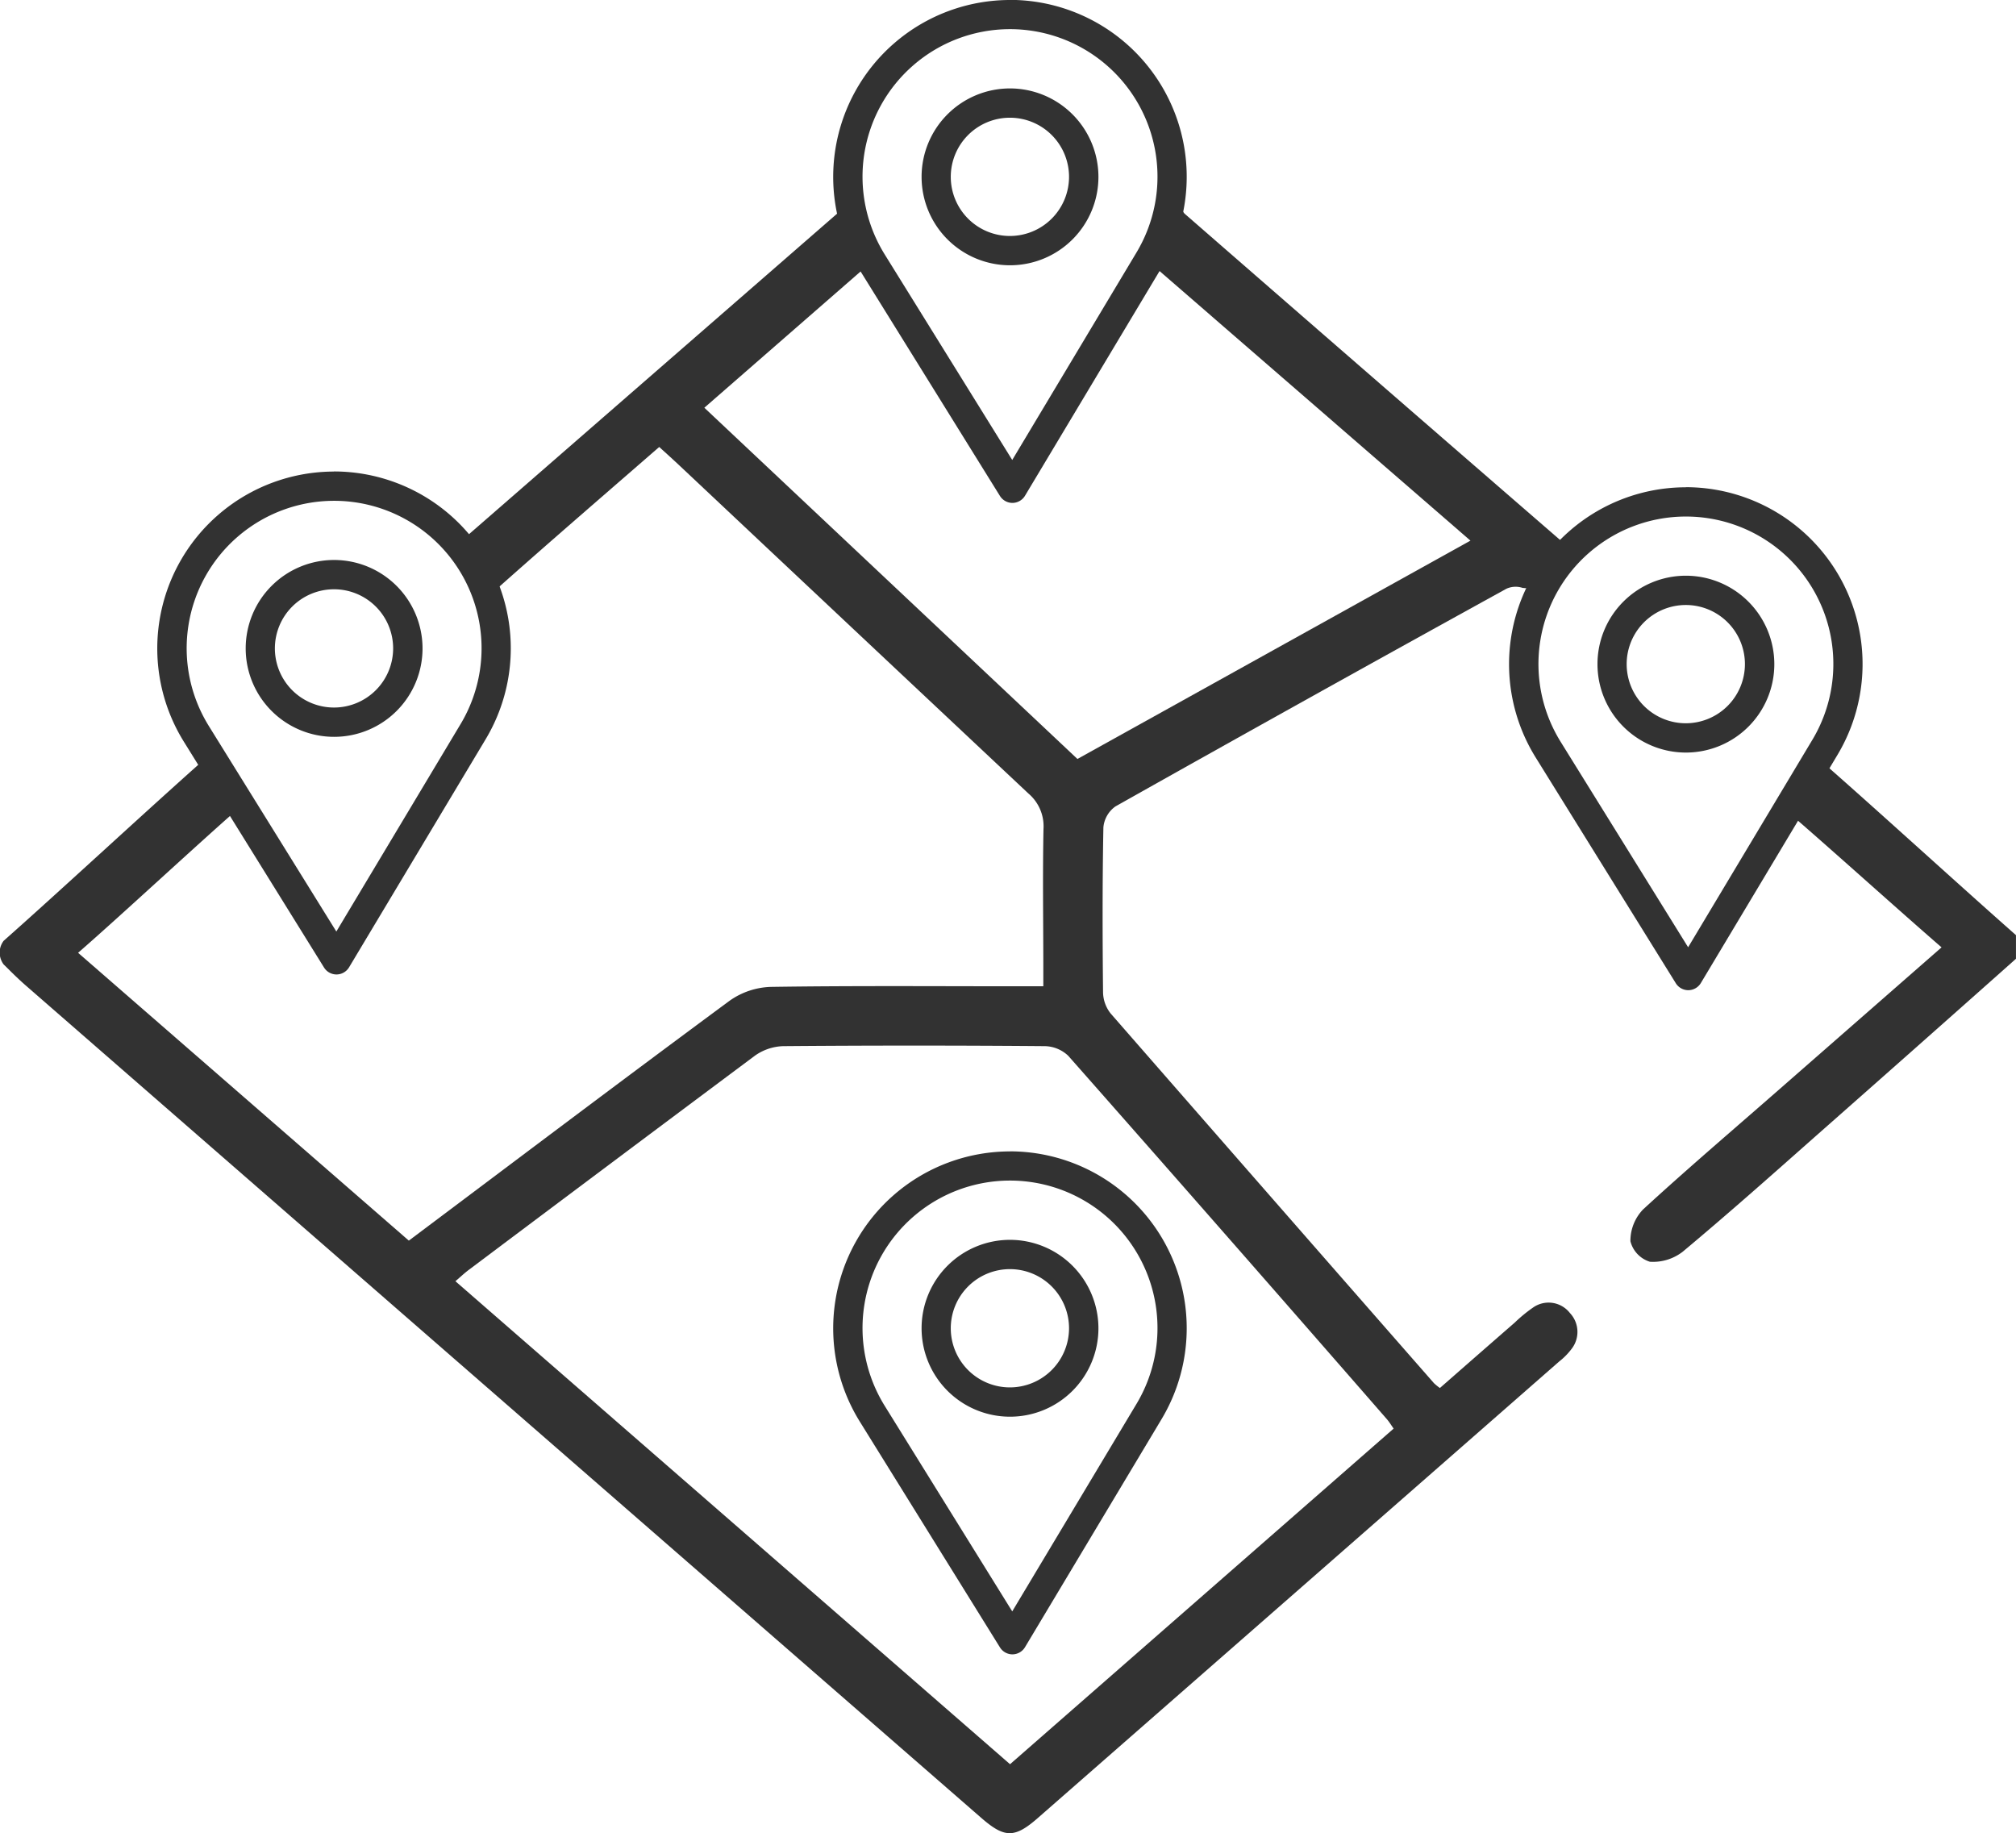 <?xml version="1.0" encoding="UTF-8"?>
<svg xmlns="http://www.w3.org/2000/svg" width="59.735" height="54.318" viewBox="0 0 59.735 54.318"><g id="Сгруппировать_4991" data-name="Сгруппировать 4991" transform="translate(-1498.703 -1377.788)"><g id="Сгруппировать_4649" data-name="Сгруппировать 4649" transform="translate(1498.703 1377.788)"><path id="Контур_9700" data-name="Контур 9700" d="M587.5,349.089a.8.8,0,0,0-1.1-.158,4.373,4.373,0,0,0-.538.443q-1.11.967-2.215,1.936a1.623,1.623,0,0,1-.176-.143q-4.795-5.473-9.58-10.954a1.038,1.038,0,0,1-.225-.623c-.017-1.63-.021-3.26.01-4.89a.854.854,0,0,1,.357-.622q5.777-3.25,11.583-6.449a.656.656,0,0,1,.484-.025.632.632,0,0,1,.065.006.687.687,0,0,1,.089.006c.047-.016.095-.033.141-.054.289-.456.595-.9.909-1.34a.359.359,0,0,1-.114-.055q-5.562-4.819-11.11-9.654a.384.384,0,0,1-.094-.242,16.079,16.079,0,0,0-1.043,1.6l9.609,8.332-11.645,6.469-11.055-10.407,5.086-4.435a9.528,9.528,0,0,0-.97-1.474l-11.3,9.839a5.32,5.32,0,0,0,.523.839c.17.2.351.395.533.584l.012-.015c1.564-1.391,3.149-2.758,4.779-4.175.221.2.432.391.639.586q5.148,4.843,10.3,9.681a1.273,1.273,0,0,1,.447,1.056c-.026,1.318-.007,2.637-.005,3.956,0,.209,0,.417,0,.7h-.743c-2.444,0-4.888-.019-7.331.018a2.231,2.231,0,0,0-1.215.406c-3.166,2.337-6.306,4.708-9.511,7.112l-9.8-8.528c1.282-1.116,3.569-3.245,4.815-4.33-.335-.495-.709-.936-1-1.466-1.695,1.5-4.342,3.955-6.021,5.441a.579.579,0,0,0-.116.3.593.593,0,0,0,.116.4c.107.1.342.35.665.632q14.154,12.333,28.31,24.662c.693.6.988.6,1.7-.031q7.709-6.747,15.418-13.5a1.984,1.984,0,0,0,.365-.371A.815.815,0,0,0,587.5,349.089ZM570.91,362.457l-16.434-14.311c.148-.126.267-.24.4-.339q4.234-3.179,8.478-6.346a1.525,1.525,0,0,1,.841-.28q3.871-.032,7.742,0a1.033,1.033,0,0,1,.7.288q4.736,5.368,9.439,10.765c.062.071.111.151.2.279Z" transform="translate(-540.982 -310.184)" fill="#323232"/><path id="Контур_9701" data-name="Контур 9701" d="M960.756,460.557c1.313,1.14,3.041,2.7,4.339,3.827l-4.914,4.3c-1.314,1.15-2.644,2.283-3.929,3.464a1.343,1.343,0,0,0-.376.944.856.856,0,0,0,.576.607,1.433,1.433,0,0,0,.977-.3c1.325-1.106,2.617-2.254,3.912-3.4q2.985-2.632,5.959-5.277v-.7c-1.665-1.469-3.934-3.542-5.592-5" transform="translate(-907.566 -436.314)" fill="#323232"/><g id="Сгруппировать_4633" data-name="Сгруппировать 4633" transform="translate(24.687 34.116)"><g id="Сгруппировать_4630" data-name="Сгруппировать 4630" transform="translate(0 0)"><g id="Сгруппировать_4629" data-name="Сгруппировать 4629"><path id="Контур_9702" data-name="Контур 9702" d="M758.24,557a5.241,5.241,0,0,0-4.457,7.995l4.159,6.7a.437.437,0,0,0,.371.207h0a.437.437,0,0,0,.371-.212l4.053-6.768a5.241,5.241,0,0,0-4.5-7.924Zm3.751,7.476-3.685,6.153-3.781-6.094a4.37,4.37,0,1,1,7.466-.059Z" transform="translate(-753 -557)" fill="#323232"/></g></g><g id="Сгруппировать_4632" data-name="Сгруппировать 4632" transform="translate(2.62 2.62)"><g id="Сгруппировать_4631" data-name="Сгруппировать 4631"><path id="Контур_9703" data-name="Контур 9703" d="M778.12,579.5a2.62,2.62,0,1,0,2.62,2.62A2.623,2.623,0,0,0,778.12,579.5Zm0,4.372a1.752,1.752,0,1,1,1.749-1.752A1.754,1.754,0,0,1,778.12,583.872Z" transform="translate(-775.5 -579.5)" fill="#323232"/></g></g></g><g id="Сгруппировать_4638" data-name="Сгруппировать 4638" transform="translate(24.687 0)"><g id="Сгруппировать_4635" data-name="Сгруппировать 4635" transform="translate(0)"><g id="Сгруппировать_4634" data-name="Сгруппировать 4634"><path id="Контур_9704" data-name="Контур 9704" d="M758.24,264a5.241,5.241,0,0,0-4.457,7.995l4.159,6.7a.437.437,0,0,0,.371.206h0a.437.437,0,0,0,.371-.212l4.053-6.768a5.241,5.241,0,0,0-4.5-7.924Zm3.751,7.476-3.685,6.153-3.781-6.094a4.37,4.37,0,1,1,7.466-.059Z" transform="translate(-753 -264)" fill="#323232"/></g></g><g id="Сгруппировать_4637" data-name="Сгруппировать 4637" transform="translate(2.62 2.62)"><g id="Сгруппировать_4636" data-name="Сгруппировать 4636"><path id="Контур_9705" data-name="Контур 9705" d="M778.12,286.5a2.62,2.62,0,1,0,2.62,2.62A2.623,2.623,0,0,0,778.12,286.5Zm0,4.372a1.752,1.752,0,1,1,1.749-1.752A1.754,1.754,0,0,1,778.12,290.872Z" transform="translate(-775.5 -286.5)" fill="#323232"/></g></g></g><g id="Сгруппировать_4643" data-name="Сгруппировать 4643" transform="translate(44.714 14.438)"><g id="Сгруппировать_4640" data-name="Сгруппировать 4640" transform="translate(0)"><g id="Сгруппировать_4639" data-name="Сгруппировать 4639"><path id="Контур_9706" data-name="Контур 9706" d="M930.24,388a5.241,5.241,0,0,0-4.458,7.995l4.159,6.7a.437.437,0,0,0,.371.206h0a.437.437,0,0,0,.371-.212l4.053-6.768a5.241,5.241,0,0,0-4.5-7.924Zm3.751,7.476-3.685,6.153-3.781-6.094a4.369,4.369,0,1,1,7.466-.059Z" transform="translate(-925 -388)" fill="#323232"/></g></g><g id="Сгруппировать_4642" data-name="Сгруппировать 4642" transform="translate(2.62 2.62)"><g id="Сгруппировать_4641" data-name="Сгруппировать 4641"><path id="Контур_9707" data-name="Контур 9707" d="M950.12,410.5a2.62,2.62,0,1,0,2.62,2.62A2.623,2.623,0,0,0,950.12,410.5Zm0,4.372a1.752,1.752,0,1,1,1.749-1.752A1.754,1.754,0,0,1,950.12,414.872Z" transform="translate(-947.5 -410.5)" fill="#323232"/></g></g></g><g id="Сгруппировать_4648" data-name="Сгруппировать 4648" transform="translate(4.66 13.972)"><g id="Сгруппировать_4645" data-name="Сгруппировать 4645" transform="translate(0)"><g id="Сгруппировать_4644" data-name="Сгруппировать 4644"><path id="Контур_9708" data-name="Контур 9708" d="M586.24,384a5.241,5.241,0,0,0-4.458,7.995l4.159,6.7a.436.436,0,0,0,.371.206h0a.436.436,0,0,0,.371-.212l4.053-6.768a5.241,5.241,0,0,0-4.5-7.924Zm3.751,7.476-3.685,6.153-3.781-6.094a4.369,4.369,0,1,1,7.466-.059Z" transform="translate(-581 -384)" fill="#323232"/></g></g><g id="Сгруппировать_4647" data-name="Сгруппировать 4647" transform="translate(2.62 2.62)"><g id="Сгруппировать_4646" data-name="Сгруппировать 4646"><path id="Контур_9709" data-name="Контур 9709" d="M606.12,406.5a2.62,2.62,0,1,0,2.62,2.62A2.623,2.623,0,0,0,606.12,406.5Zm0,4.372a1.752,1.752,0,1,1,1.749-1.752A1.754,1.754,0,0,1,606.12,410.872Z" transform="translate(-603.5 -406.5)" fill="#323232"/></g></g></g></g></g></svg>